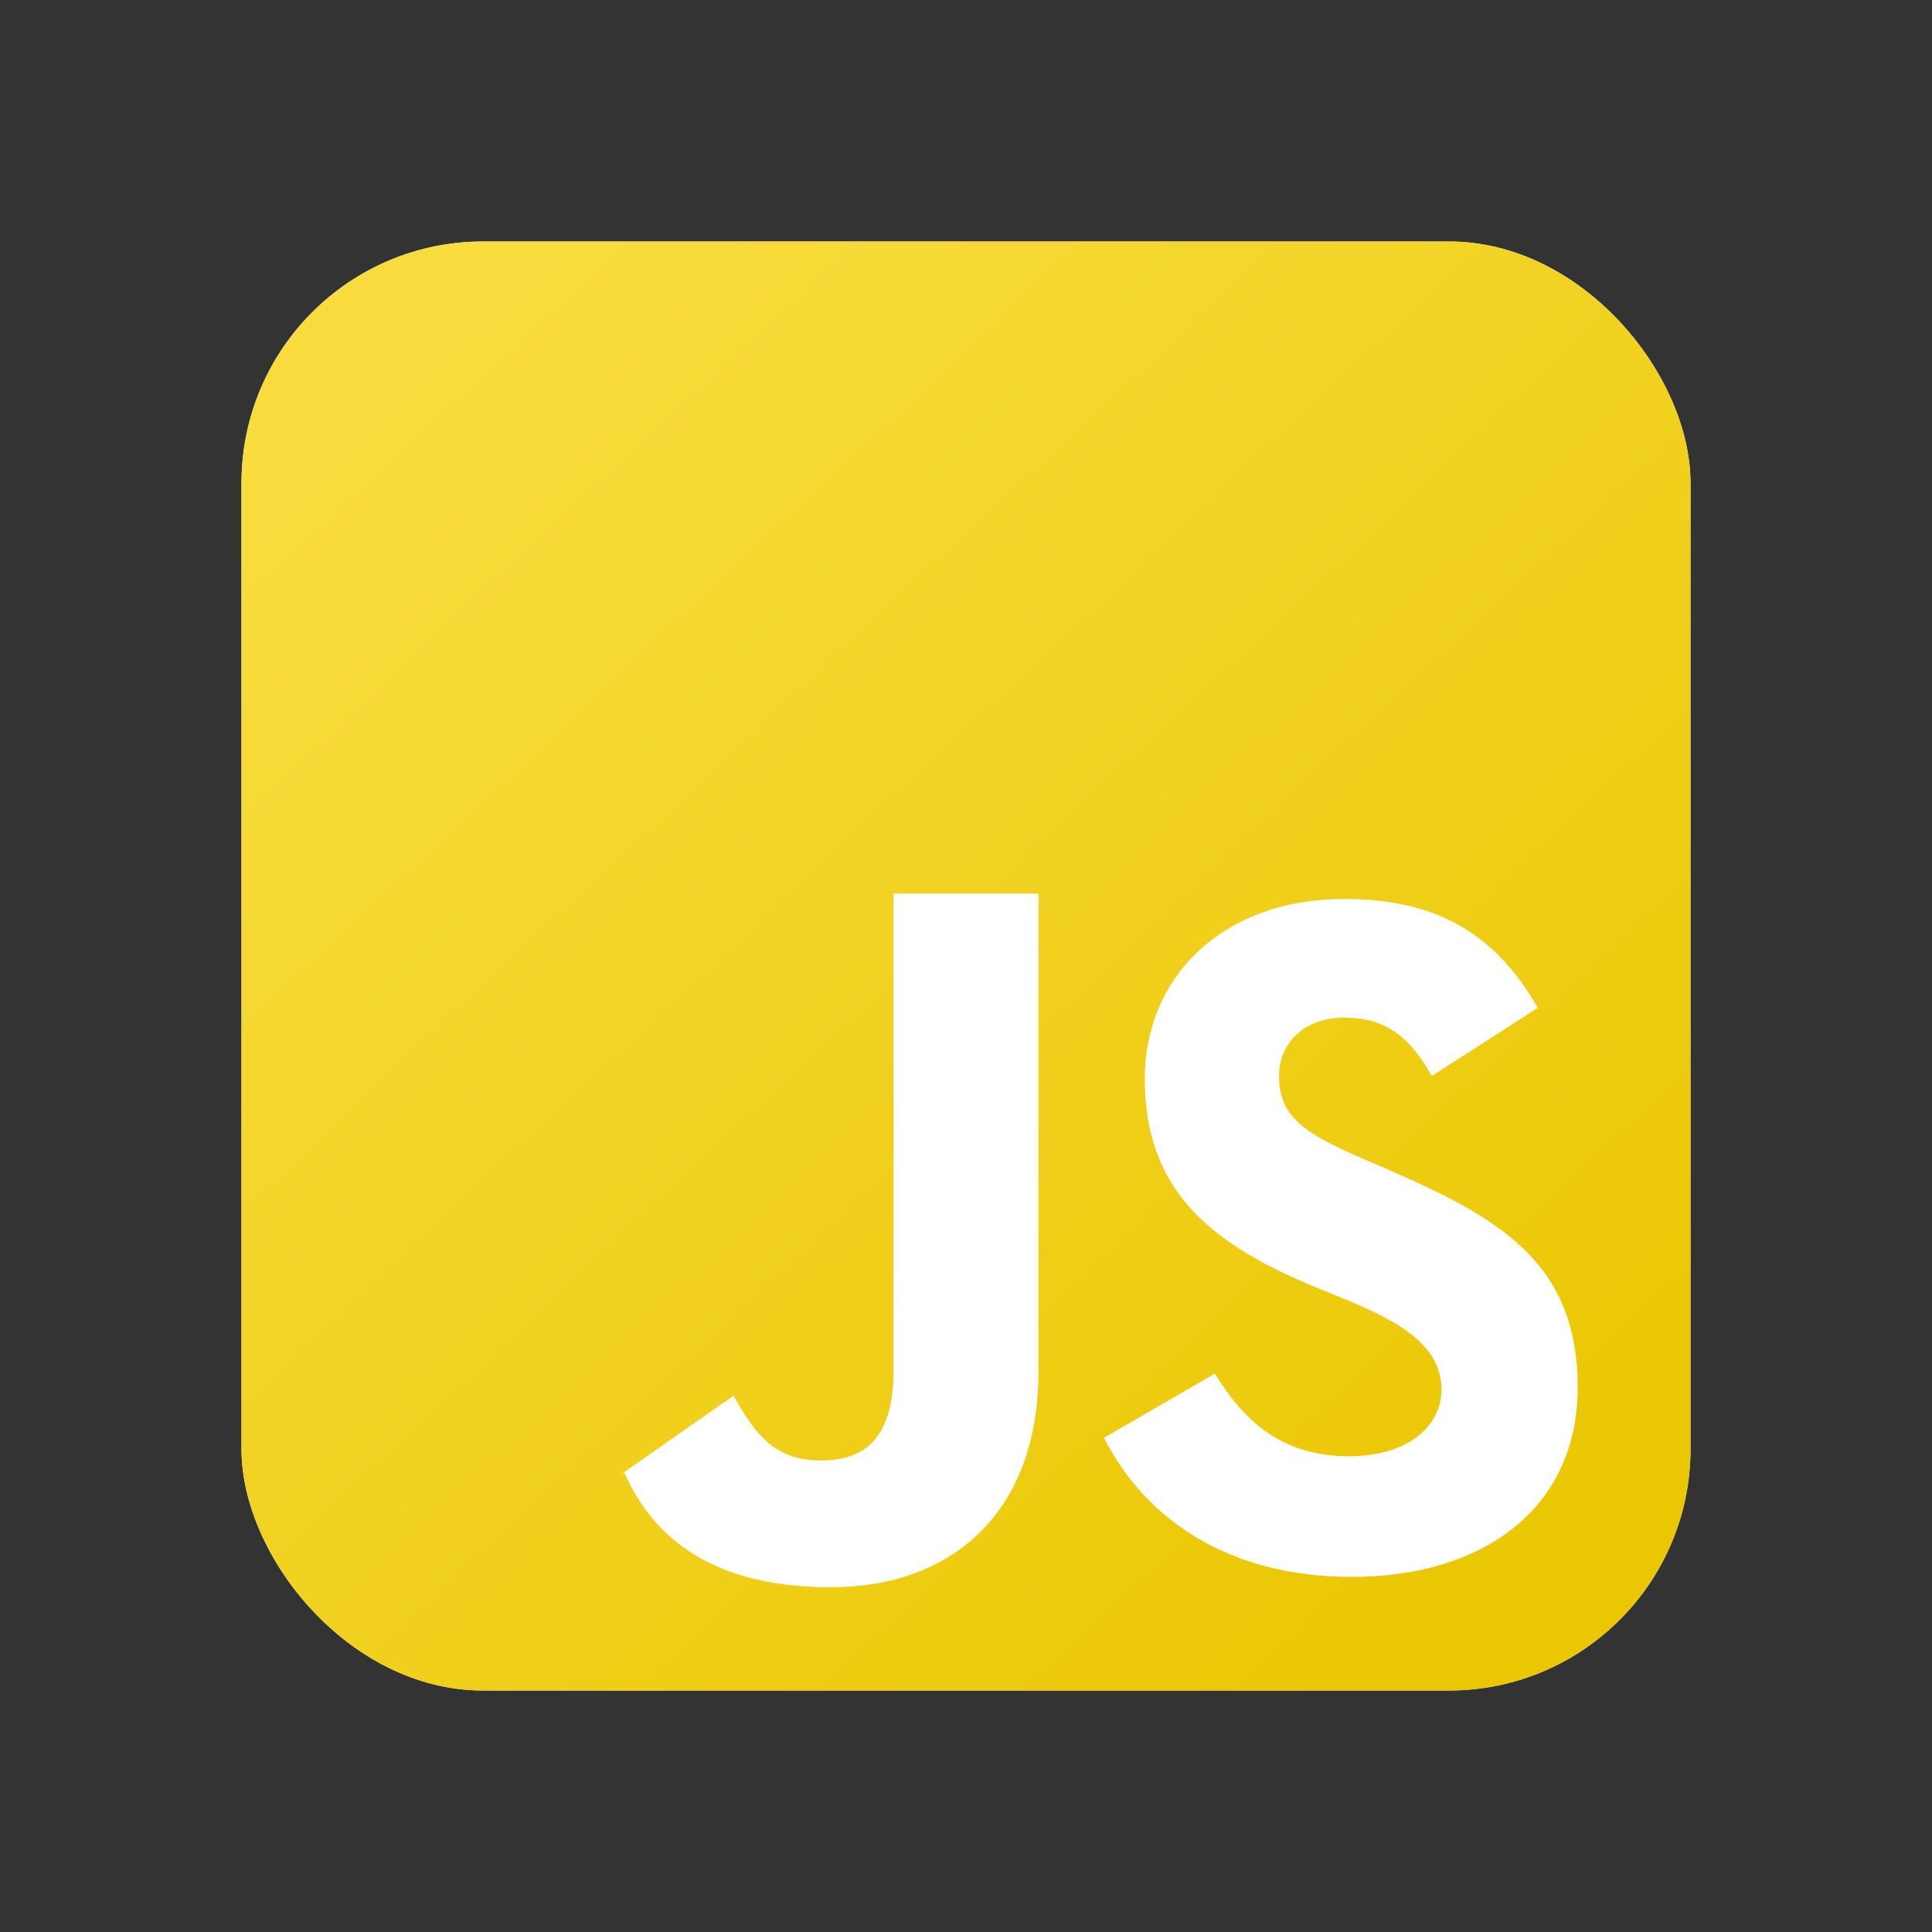<svg width="512" height="512" viewBox="0 0 512 512" fill="none" xmlns="http://www.w3.org/2000/svg">
<rect x="0" y="0" width="512" height="512" fill="#333333" stroke="none"/>
<g clip-path="url(#clip0_29_3)">
<rect x="64" y="64" width="384" height="384" rx="64" fill="white"/>
<path fill-rule="evenodd" clip-rule="evenodd" d="M358.298 417.894C324.794 417.894 303.136 401.92 292.576 381.03L321.952 364.019C329.69 376.653 339.731 385.926 357.53 385.926C372.467 385.926 382.01 378.458 382.01 368.147C382.01 352.634 361.312 346.566 346.701 340.307C320.666 329.229 303.386 315.309 303.386 285.914C303.386 258.861 324.006 238.24 356.243 238.24C379.168 238.24 395.68 246.227 407.526 267.098L379.437 285.146C373.254 274.067 366.554 269.69 356.243 269.69C345.664 269.69 338.963 276.39 338.963 285.146C338.963 295.974 345.664 300.352 361.139 307.053C393.568 320.954 418.106 331.878 418.106 367.629C418.106 400.115 392.589 417.894 358.298 417.894ZM275.2 363.501C275.2 400.883 252.179 420.64 220.211 420.64C191.334 420.64 174.035 409.6 165.53 390.4H165.03L194.387 369.875C200.051 379.917 205.158 387.04 217.523 387.04C229.389 387.04 236.8 381.03 236.8 363.002V236.8H275.2V363.501ZM64 448H448V64H64V448Z" fill="url(#paint0_linear_29_3)"/>
</g>
<defs>
<linearGradient id="paint0_linear_29_3" x1="105.349" y1="106.968" x2="400.167" y2="422.259" gradientUnits="userSpaceOnUse">
<stop stop-color="#F8DC3D"/>
<stop offset="1" stop-color="#EAC702"/>
</linearGradient>
<clipPath id="clip0_29_3">
<rect x="64" y="64" width="384" height="384" rx="64" fill="white"/>
</clipPath>
</defs>
</svg>
